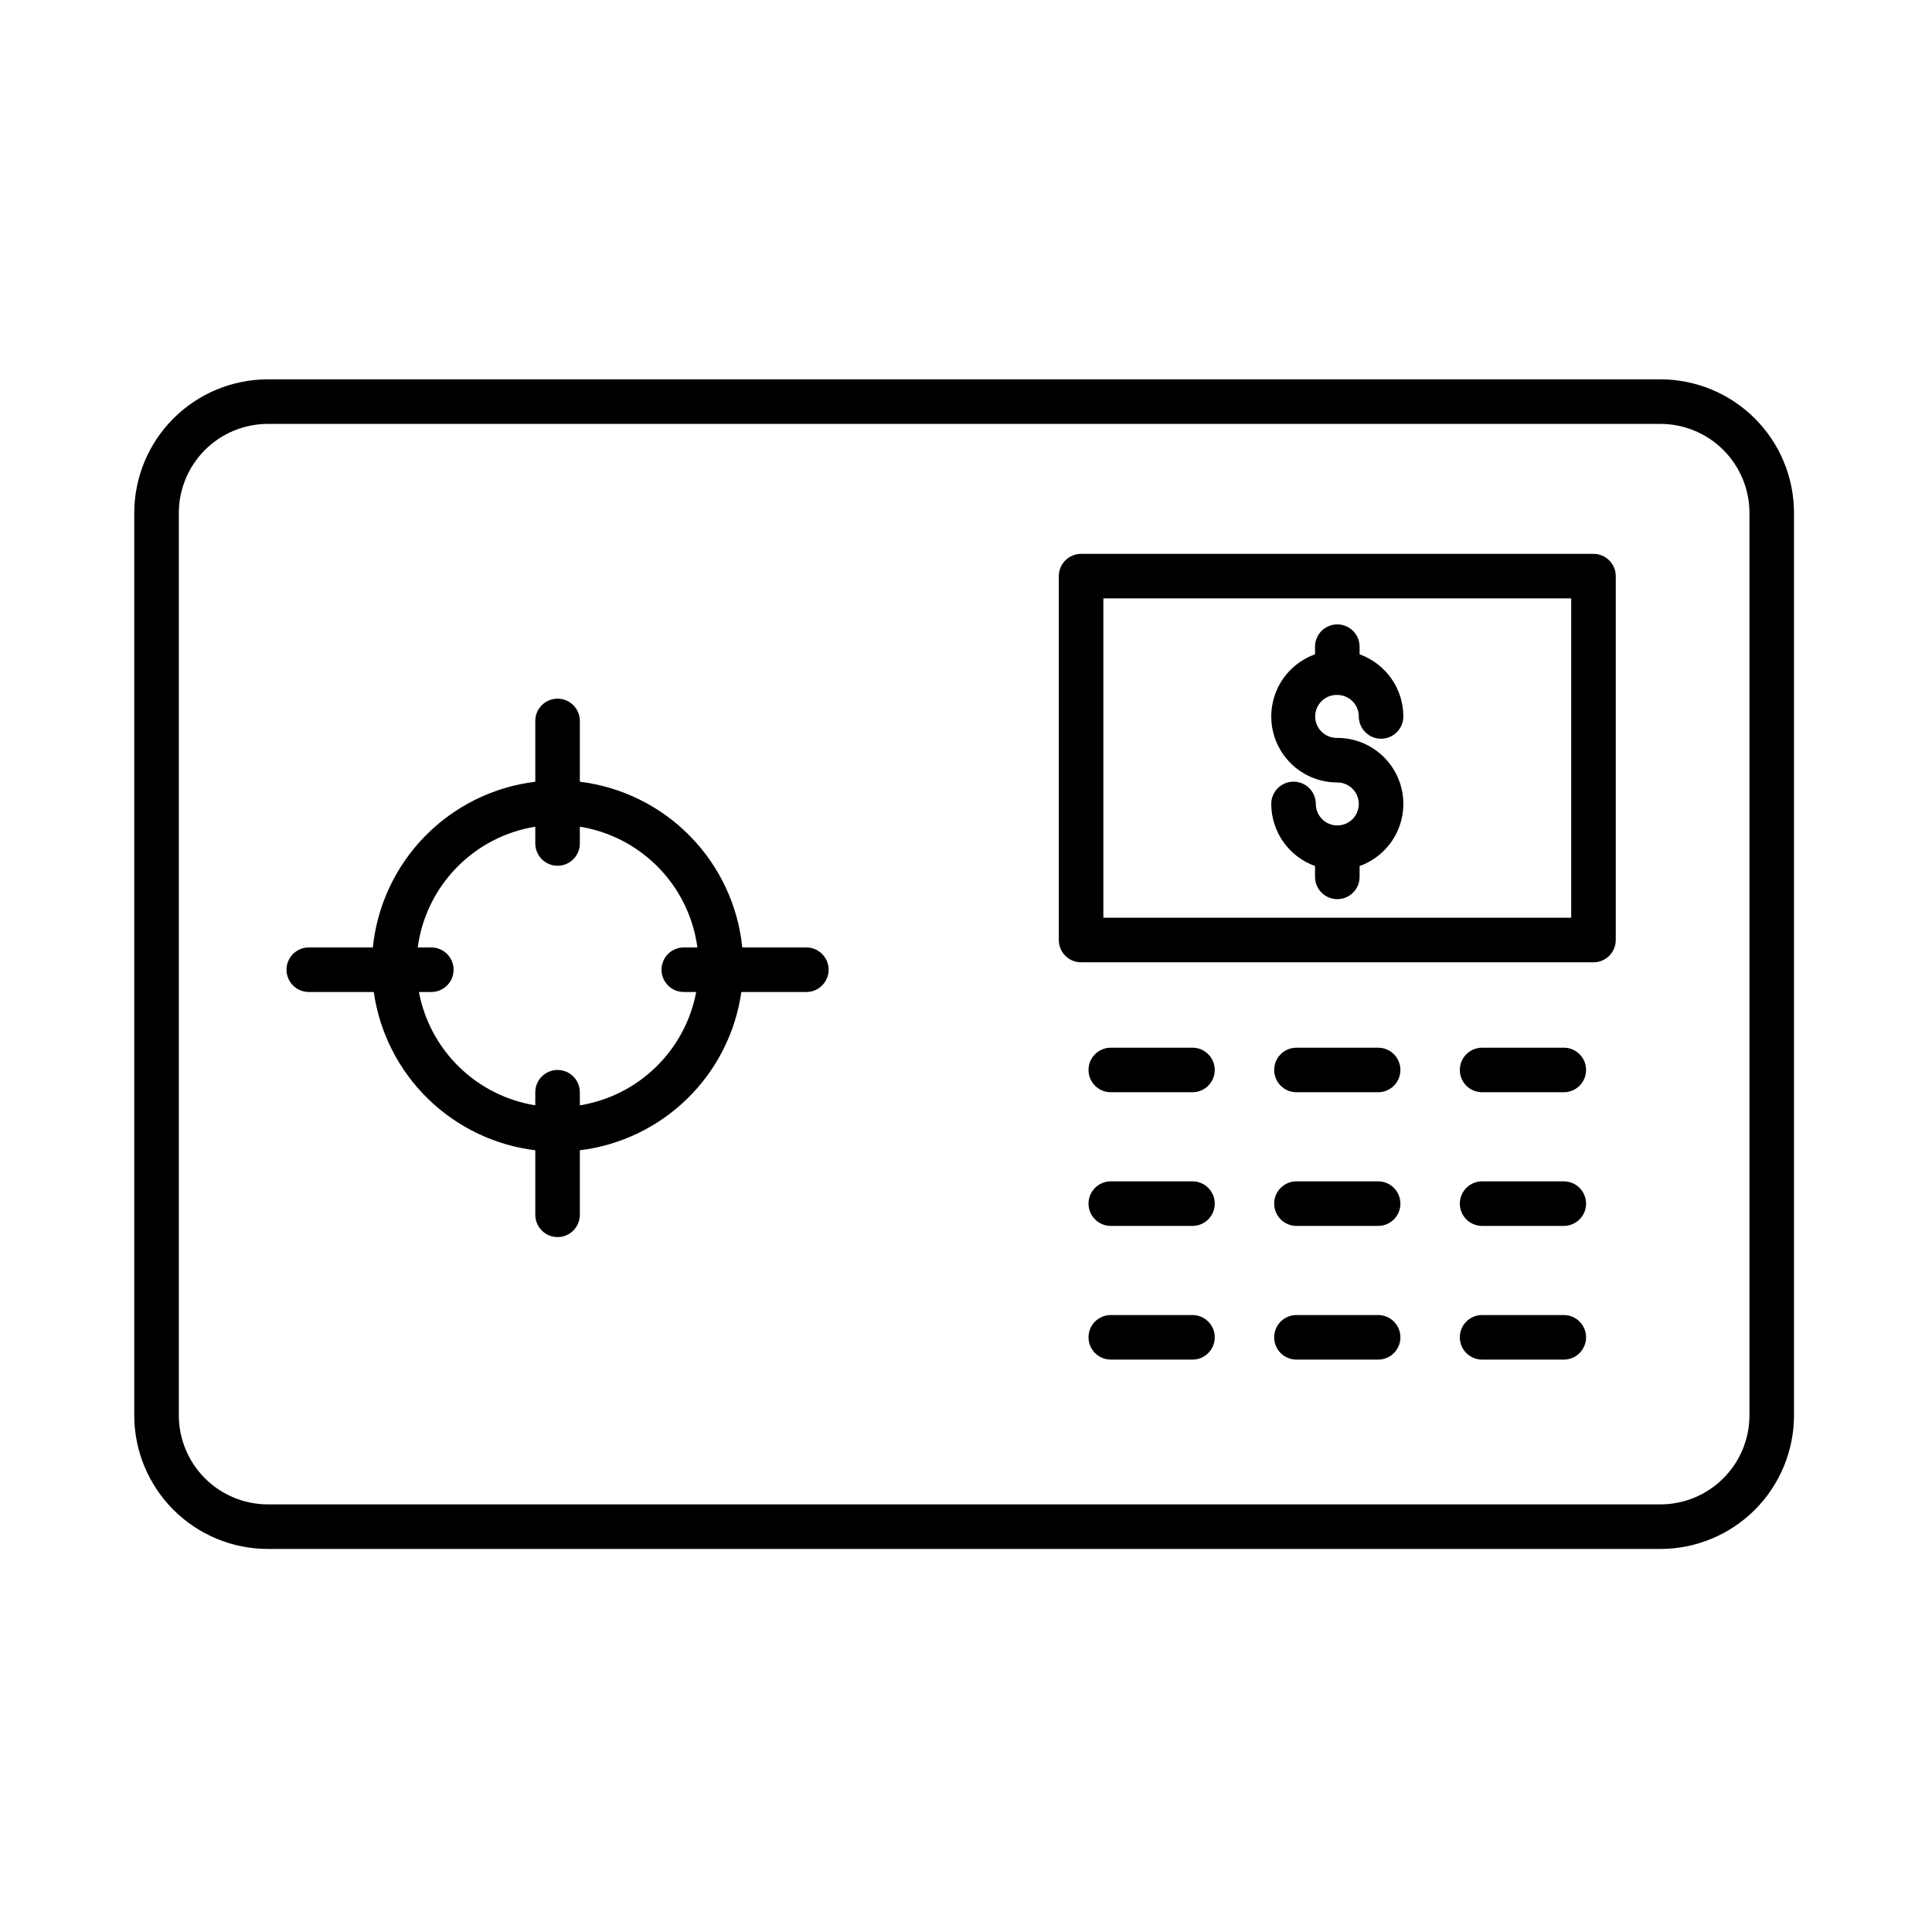 <?xml version="1.0" encoding="UTF-8"?>
<!-- Uploaded to: SVG Repo, www.svgrepo.com, Generator: SVG Repo Mixer Tools -->
<svg fill="#000000" width="800px" height="800px" version="1.1" viewBox="144 144 512 512" xmlns="http://www.w3.org/2000/svg">
 <g>
  <path d="m619.43 279.95c0-9.395-3.731-18.406-10.375-25.047-6.641-6.644-15.652-10.375-25.047-10.375h-369c-9.398 0-18.406 3.731-25.051 10.375-6.644 6.641-10.375 15.652-10.375 25.047v239.11c0 9.395 3.731 18.406 10.375 25.051 6.644 6.641 15.652 10.375 25.051 10.375h369c9.395 0 18.406-3.734 25.047-10.375 6.644-6.644 10.375-15.656 10.375-25.051zm-11.805 239.11c0 6.266-2.488 12.27-6.918 16.699-4.43 4.43-10.438 6.918-16.699 6.918h-369c-6.266 0-12.273-2.488-16.699-6.918-4.43-4.43-6.918-10.434-6.918-16.699v-239.11c0-6.262 2.488-12.27 6.918-16.699 4.426-4.43 10.434-6.914 16.699-6.914h369c6.262 0 12.27 2.484 16.699 6.914 4.43 4.43 6.918 10.438 6.918 16.699z"/>
  <path d="m225.83 406.89h17.223c1.531 10.723 6.559 20.645 14.293 28.227 7.738 7.582 17.758 12.402 28.512 13.719v17.094c0 3.262 2.641 5.906 5.902 5.906 3.262 0 5.906-2.644 5.906-5.906v-17.094c10.75-1.316 20.77-6.137 28.508-13.719s12.762-17.504 14.293-28.227h17.223c3.258 0 5.902-2.644 5.902-5.902 0-3.262-2.644-5.906-5.902-5.906h-16.977c-1.133-11.117-6.012-21.516-13.836-29.496-7.82-7.977-18.121-13.062-29.211-14.418v-16.109c0-3.262-2.644-5.906-5.906-5.906-3.262 0-5.902 2.644-5.902 5.906v16.109c-11.094 1.355-21.395 6.441-29.215 14.418-7.824 7.981-12.703 18.379-13.836 29.496h-16.977c-3.258 0-5.902 2.644-5.902 5.906 0 3.258 2.644 5.902 5.902 5.902zm60.023-43.809 0.004 4.449c0 3.262 2.641 5.902 5.902 5.902 3.262 0 5.906-2.641 5.906-5.902v-4.449c7.938 1.281 15.254 5.086 20.863 10.852 5.613 5.762 9.219 13.176 10.289 21.148h-3.602c-3.262 0-5.906 2.644-5.906 5.906 0 3.258 2.644 5.902 5.906 5.902h3.289c-1.434 7.57-5.16 14.512-10.68 19.887s-12.559 8.918-20.16 10.148v-3.469c0-3.258-2.644-5.902-5.906-5.902-3.262 0-5.902 2.644-5.902 5.902v3.469c-7.606-1.23-14.645-4.773-20.164-10.148-5.519-5.375-9.246-12.316-10.68-19.887h3.289c3.262 0 5.906-2.644 5.906-5.902 0-3.262-2.644-5.906-5.906-5.906h-3.602c1.07-7.973 4.68-15.387 10.289-21.148 5.609-5.766 12.926-9.57 20.867-10.852z"/>
  <path d="m460.02 421.65h-21.648c-3.262 0-5.906 2.641-5.906 5.902s2.644 5.902 5.906 5.902h21.648c3.262 0 5.902-2.641 5.902-5.902s-2.641-5.902-5.902-5.902z"/>
  <path d="m509.22 421.65h-21.648c-3.262 0-5.902 2.641-5.902 5.902s2.641 5.902 5.902 5.902h21.648c3.262 0 5.902-2.641 5.902-5.902s-2.641-5.902-5.902-5.902z"/>
  <path d="m558.42 421.65h-21.648c-3.258 0-5.902 2.641-5.902 5.902s2.644 5.902 5.902 5.902h21.648c3.262 0 5.906-2.641 5.906-5.902s-2.644-5.902-5.906-5.902z"/>
  <path d="m460.02 457.07h-21.648c-3.262 0-5.906 2.644-5.906 5.906 0 3.258 2.644 5.902 5.906 5.902h21.648c3.262 0 5.902-2.644 5.902-5.902 0-3.262-2.641-5.906-5.902-5.906z"/>
  <path d="m509.22 457.07h-21.648c-3.262 0-5.902 2.644-5.902 5.906 0 3.258 2.641 5.902 5.902 5.902h21.648c3.262 0 5.902-2.644 5.902-5.902 0-3.262-2.641-5.906-5.902-5.906z"/>
  <path d="m558.42 457.07h-21.648c-3.258 0-5.902 2.644-5.902 5.906 0 3.258 2.644 5.902 5.902 5.902h21.648c3.262 0 5.906-2.644 5.906-5.902 0-3.262-2.644-5.906-5.906-5.906z"/>
  <path d="m460.02 492.5h-21.648c-3.262 0-5.906 2.641-5.906 5.902 0 3.262 2.644 5.906 5.906 5.906h21.648c3.262 0 5.902-2.644 5.902-5.906 0-3.262-2.641-5.902-5.902-5.902z"/>
  <path d="m509.22 492.5h-21.648c-3.262 0-5.902 2.641-5.902 5.902 0 3.262 2.641 5.906 5.902 5.906h21.648c3.262 0 5.902-2.644 5.902-5.906 0-3.262-2.641-5.902-5.902-5.902z"/>
  <path d="m558.42 492.5h-21.648c-3.258 0-5.902 2.641-5.902 5.902 0 3.262 2.644 5.906 5.902 5.906h21.648c3.262 0 5.906-2.644 5.906-5.906 0-3.262-2.644-5.902-5.906-5.902z"/>
  <path d="m430.5 399.02h135.79c3.258 0 5.902-2.644 5.902-5.906v-96.43c0-3.262-2.644-5.906-5.902-5.906h-135.79c-3.262 0-5.906 2.644-5.906 5.906v96.434-0.004c0 3.262 2.644 5.906 5.906 5.906zm5.902-96.434h123.98v84.625h-123.98z"/>
  <path d="m498.4 328.17c3.144 0.004 5.691 2.551 5.695 5.691 0 3.262 2.644 5.906 5.902 5.906 3.262 0 5.906-2.644 5.906-5.906-0.008-3.602-1.121-7.117-3.199-10.062-2.074-2.945-5.008-5.18-8.398-6.398v-2.023c0-3.262-2.644-5.906-5.906-5.906-3.262 0-5.902 2.644-5.902 5.906v2.027-0.004c-5.219 1.867-9.242 6.094-10.848 11.395-1.609 5.305-0.609 11.055 2.691 15.5 3.305 4.449 8.52 7.07 14.059 7.066 2.305 0 4.383 1.387 5.262 3.516 0.883 2.129 0.395 4.578-1.234 6.207-1.629 1.629-4.078 2.113-6.207 1.234-2.129-0.883-3.516-2.961-3.516-5.266 0-3.258-2.641-5.902-5.902-5.902s-5.906 2.644-5.906 5.902c0.008 3.606 1.125 7.117 3.199 10.062 2.078 2.945 5.012 5.18 8.402 6.394v2.875c0 3.262 2.641 5.902 5.902 5.902 3.262 0 5.906-2.641 5.906-5.902v-2.875c5.215-1.863 9.238-6.09 10.844-11.395 1.609-5.301 0.609-11.051-2.695-15.496-3.301-4.449-8.516-7.07-14.055-7.066-1.539 0.043-3.031-0.535-4.133-1.605-1.105-1.074-1.73-2.547-1.73-4.086s0.625-3.016 1.73-4.086c1.102-1.074 2.594-1.652 4.133-1.605z"/>
 </g>
</svg>